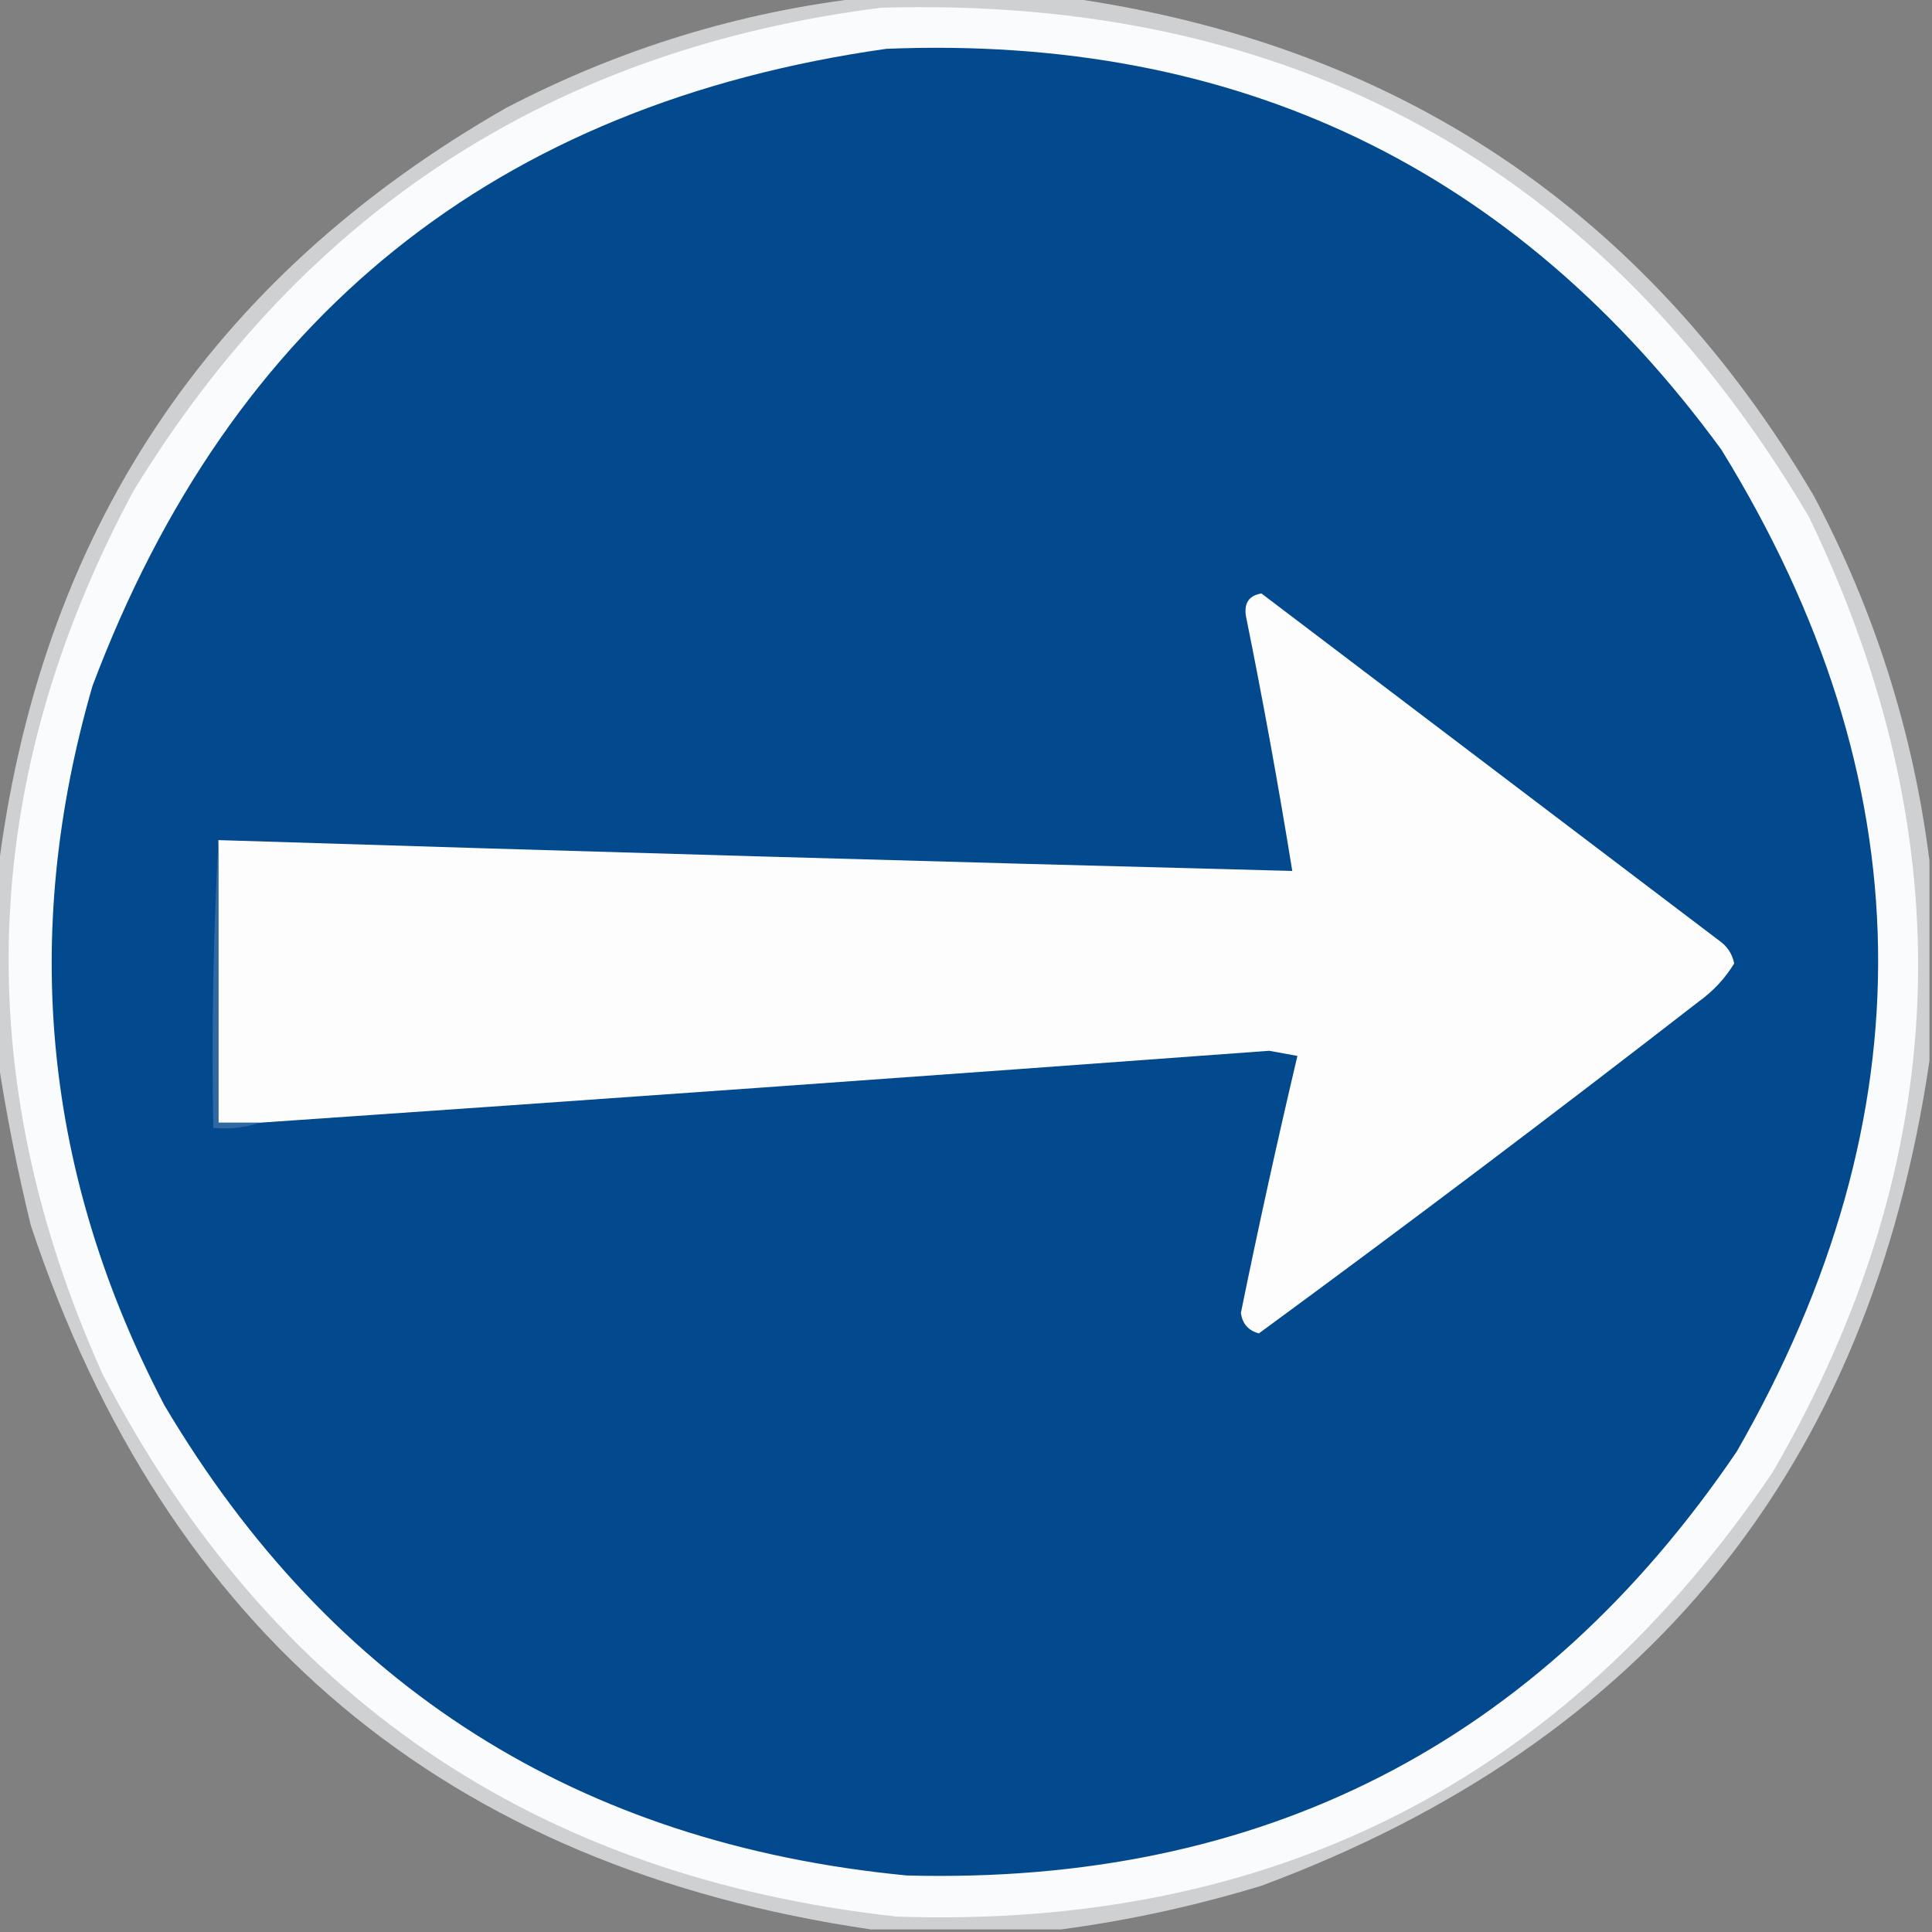 <?xml version="1.0" encoding="UTF-8"?>
<!DOCTYPE svg PUBLIC "-//W3C//DTD SVG 1.1//EN" "http://www.w3.org/Graphics/SVG/1.1/DTD/svg11.dtd">
<svg xmlns="http://www.w3.org/2000/svg" version="1.1" width="376px" height="376px" style="shape-rendering:geometricPrecision; text-rendering:geometricPrecision; image-rendering:optimizeQuality; fill-rule:evenodd; clip-rule:evenodd" xmlns:xlink="http://www.w3.org/1999/xlink">
<rect width="100%" height="100%" fill="#808080" stroke="none"/>
<g><path style="opacity:1" fill="#cfd0d2" d="M 168.5,-0.5 C 181.5,-0.5 194.5,-0.5 207.5,-0.5C 271.63,8.475 320.13,40.808 353,96.5C 364.859,118.906 372.359,142.573 375.5,167.5C 375.5,180.5 375.5,193.5 375.5,206.5C 363.861,285.583 320.528,339.083 245.5,367C 232.597,370.922 219.597,373.755 206.5,375.5C 194.167,375.5 181.833,375.5 169.5,375.5C 86.9,363.402 32.4,317.736 6,238.5C 3.312,227.465 1.145,216.465 -0.5,205.5C -0.5,193.833 -0.5,182.167 -0.5,170.5C 7.485,104.03 40.485,54.197 98.5,21C 120.628,9.475 143.961,2.308 168.5,-0.5 Z"/></g>
<g><path style="opacity:1" fill="#fafbfc" d="M 171.5,1.5 C 251.427,-0.799 311.594,32.201 352,100.5C 382.566,163.766 380.232,225.766 345,286.5C 304.378,346.636 247.544,375.469 174.5,373C 104.041,365.216 52.541,330.049 20,267.5C -6.285,209.189 -4.285,151.856 26,95.5C 59.396,40.88 107.896,9.547 171.5,1.5 Z"/></g>
<g><path style="opacity:1" fill="#02498e" d="M 172.5,9.5 C 240.791,6.733 294.958,32.733 335,87.5C 374.666,151.853 375.666,216.853 338,282.5C 299.413,339.332 245.58,366.832 176.5,365C 112.699,358.867 64.532,328.367 32,273.5C 8.576,228.761 3.909,182.094 18,133.5C 45.049,61.61 96.549,20.277 172.5,9.5 Z"/></g>
<g><path style="opacity:1" fill="#fdfdfe" d="M 50.5,218.5 C 47.833,218.5 45.167,218.5 42.5,218.5C 42.5,200.167 42.5,181.833 42.5,163.5C 112.16,165.7 181.827,167.7 251.5,169.5C 248.825,152.956 245.825,136.456 242.5,120C 242.053,117.401 243.053,115.901 245.5,115.5C 275.126,137.988 304.793,160.488 334.5,183C 336.124,184.117 337.124,185.617 337.5,187.5C 335.739,190.414 333.406,192.914 330.5,195C 302.273,216.899 273.773,238.399 245,259.5C 242.942,258.942 241.775,257.609 241.5,255.5C 244.913,238.768 248.579,222.102 252.5,205.5C 250.667,205.167 248.833,204.833 247,204.5C 181.507,209.333 116.007,213.999 50.5,218.5 Z"/></g>
<g><path style="opacity:1" fill="#2f67a1" d="M 42.5,163.5 C 42.5,181.833 42.5,200.167 42.5,218.5C 45.167,218.5 47.833,218.5 50.5,218.5C 47.713,219.477 44.713,219.81 41.5,219.5C 41.17,200.659 41.503,181.993 42.5,163.5 Z"/></g>
</svg>
